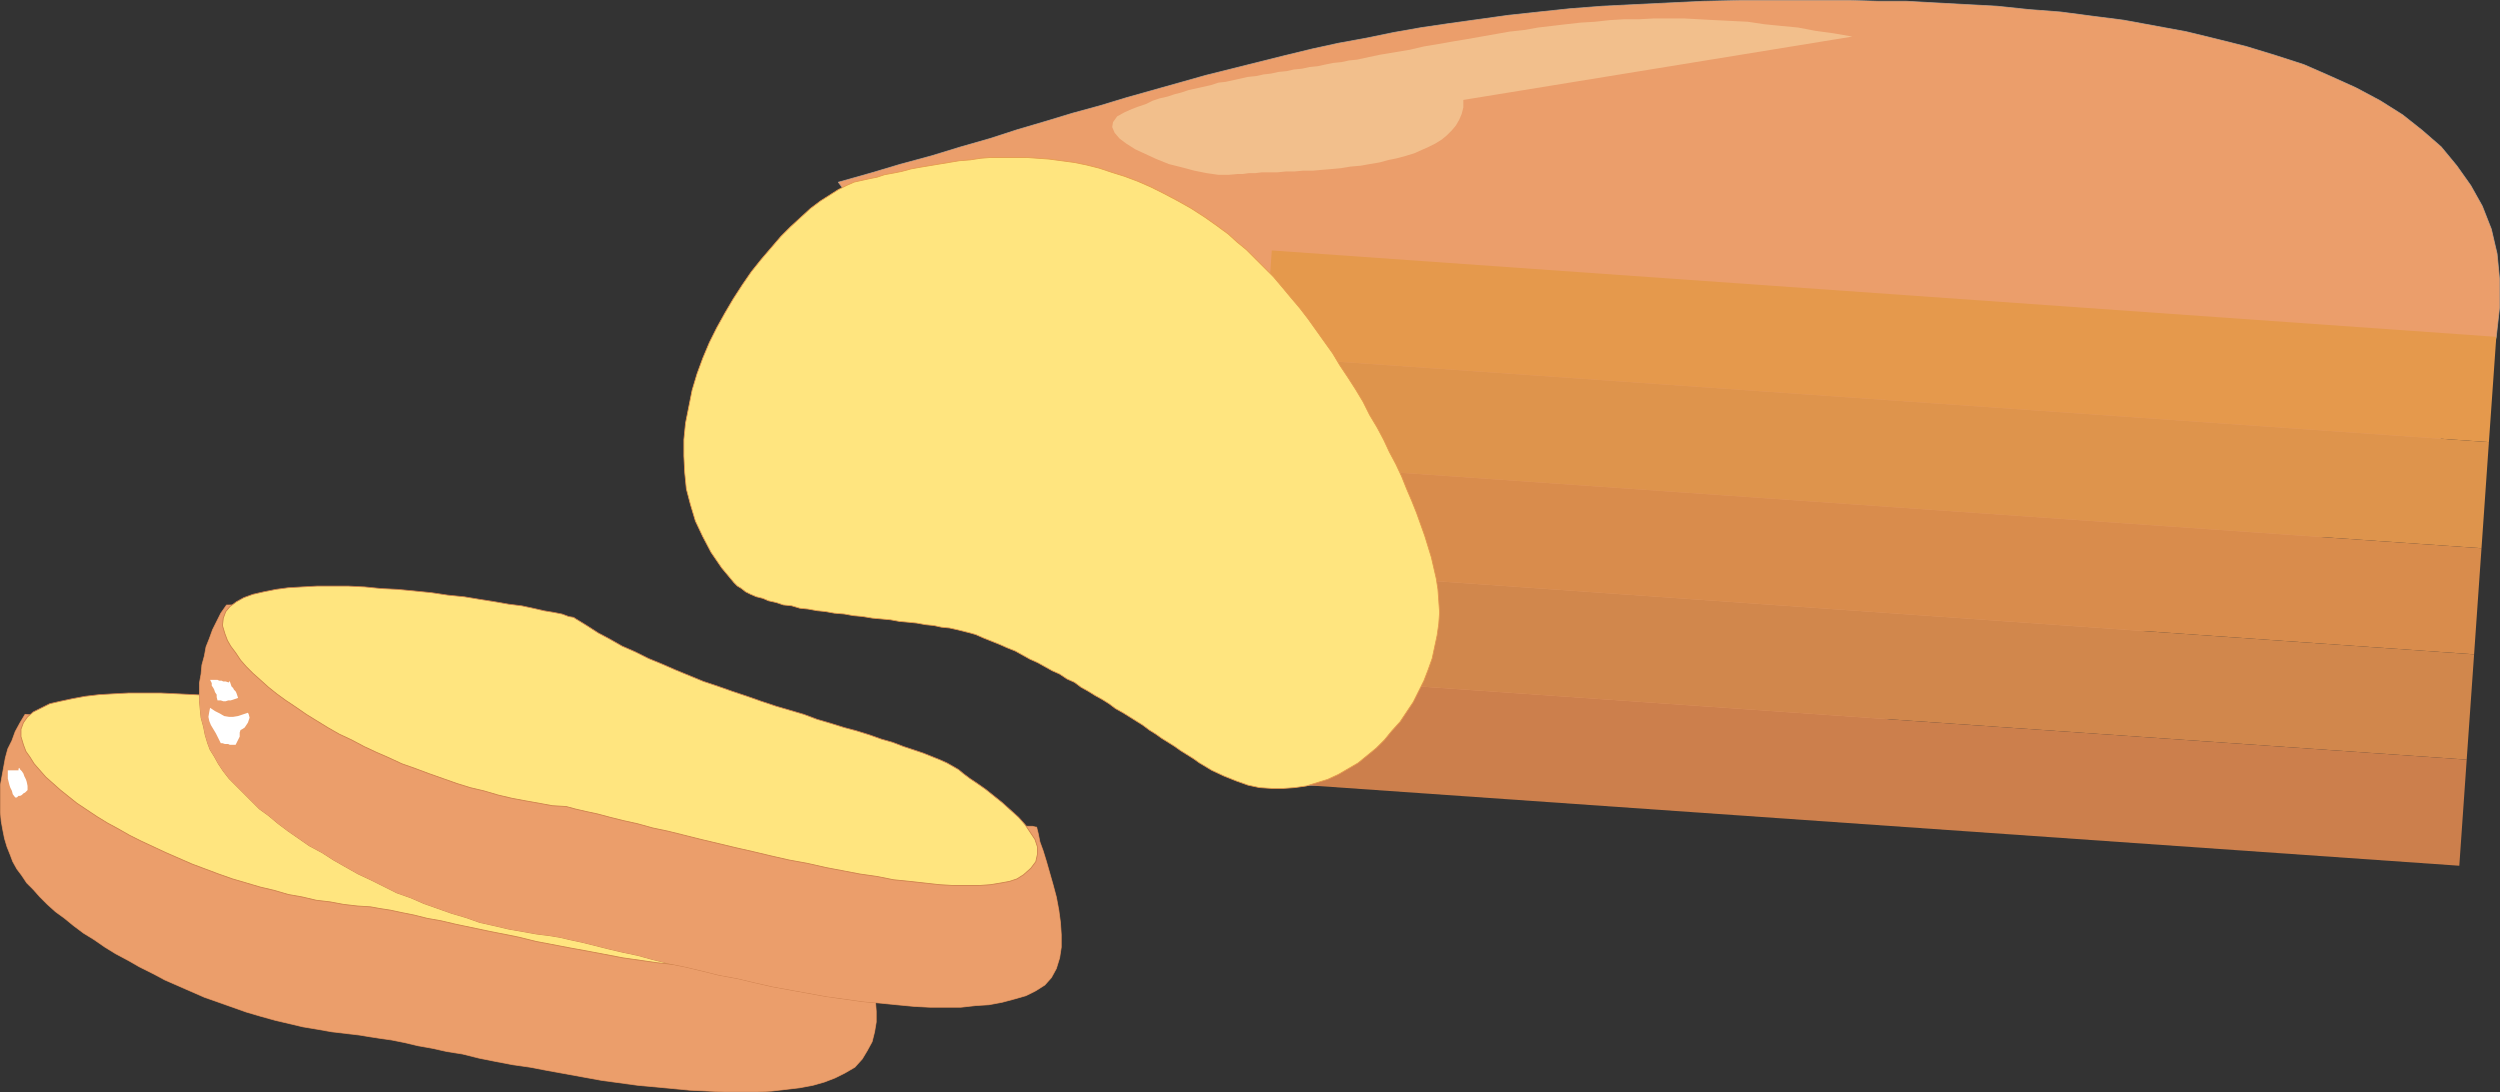 <?xml version="1.0" encoding="UTF-8" standalone="no"?>
<svg
   version="1.0"
   width="129.98mm"
   height="56.794mm"
   id="svg21"
   sodipodi:docname="Bread - Loaf 05.wmf"
   xmlns:inkscape="http://www.inkscape.org/namespaces/inkscape"
   xmlns:sodipodi="http://sodipodi.sourceforge.net/DTD/sodipodi-0.dtd"
   xmlns="http://www.w3.org/2000/svg"
   xmlns:svg="http://www.w3.org/2000/svg">
  <rect width="100%" height="100%" fill="#333333" stroke="none"/>
  <sodipodi:namedview
     id="namedview21"
     pagecolor="#ffffff"
     bordercolor="#000000"
     borderopacity="0.25"
     inkscape:showpageshadow="2"
     inkscape:pageopacity="0.0"
     inkscape:pagecheckerboard="0"
     inkscape:deskcolor="#d1d1d1"
     inkscape:document-units="mm" />
  <defs
     id="defs1">
    <pattern
       id="WMFhbasepattern"
       patternUnits="userSpaceOnUse"
       width="6"
       height="6"
       x="0"
       y="0" />
  </defs>
  <path
     style="fill:none;stroke:#999999;stroke-width:0.162px;stroke-linecap:round;stroke-linejoin:round;stroke-miterlimit:4;stroke-dasharray:none;stroke-opacity:1"
     d="m 164.751,35.802 v 0 l 6.302,-1.778 5.979,-1.778 5.979,-1.616 5.818,-1.778 5.656,-1.616 5.494,-1.778 5.494,-1.616 5.333,-1.616 5.333,-1.455 5.333,-1.616 5.171,-1.455 5.171,-1.455 5.171,-1.455 5.171,-1.293 5.171,-1.293 5.171,-1.293 5.333,-1.293 5.171,-1.131 5.333,-0.97 5.494,-1.131 5.494,-0.97 5.494,-0.808 5.818,-0.808 5.818,-0.808 5.979,-0.647 6.141,-0.647 6.302,-0.485 6.464,-0.323 6.626,-0.323 6.787,-0.323 7.11,-0.162 h 7.272 v 0 h 4.686 4.848 5.01 l 5.494,0.162 h 5.494 l 5.818,0.323 5.979,0.323 5.979,0.323 6.141,0.647 6.302,0.485 6.141,0.808 6.302,0.808 6.141,1.131 6.141,1.131 5.979,1.455 5.818,1.455 5.818,1.778 5.494,1.778 5.171,2.263 5.01,2.263 4.848,2.586 4.363,2.748 3.878,3.071 3.717,3.233 3.07,3.718 2.747,3.879 2.262,4.041 1.778,4.526 1.131,4.849 0.485,5.011 v 5.496 l -0.646,5.819 v 0 l -0.97,3.556 -1.293,3.718 -1.778,3.556 -2.262,3.556 -2.747,3.394 -3.07,3.556 -3.232,3.394 -3.717,3.233 -4.04,3.233 -4.202,3.233 -4.525,3.071 -4.525,3.071 -4.848,2.909 -5.01,2.748 -5.01,2.748 -5.171,2.748 -5.333,2.425 -5.171,2.425 -5.171,2.263 -5.333,2.263 -5.171,2.101 -5.01,1.94 -4.848,1.778 -4.848,1.616 -4.686,1.616 -4.363,1.293 -4.202,1.293 -3.878,0.97 -3.555,0.97 -3.232,0.808 -3.07,0.485 -2.424,0.485 v 0 l -4.04,0.485 -4.04,0.485 -4.04,0.485 -4.04,0.647 -4.202,0.485 -4.202,0.647 -4.363,0.485 -4.202,0.485 -4.202,0.647 -4.202,0.485 -4.202,0.647 -4.202,0.485 -4.202,0.485 -4.04,0.485 -4.202,0.485 -3.878,0.485 -3.878,0.485 -3.878,0.485 -3.717,0.323 -3.555,0.485 -3.555,0.323 -3.394,0.162 -3.232,0.323 -2.909,0.162 -3.07,0.323 -2.747,0.162 h -2.586 -2.262 -2.262 -1.939 l -1.778,-0.162 -1.454,-0.162 -86.618,-118.156"
     id="path1" />
  <path
     style="fill:#eb9e6b;fill-opacity:1;fill-rule:evenodd;stroke:none"
     d="m 164.751,35.802 6.302,-1.778 5.979,-1.778 5.979,-1.616 5.818,-1.778 5.656,-1.616 5.494,-1.778 5.494,-1.616 5.333,-1.616 5.333,-1.455 5.333,-1.616 5.171,-1.455 5.171,-1.455 5.171,-1.455 5.171,-1.293 5.171,-1.293 5.171,-1.293 5.333,-1.293 5.171,-1.131 5.333,-0.97 5.494,-1.131 5.494,-0.97 5.494,-0.808 5.818,-0.808 5.818,-0.808 5.979,-0.647 6.141,-0.647 6.302,-0.485 6.464,-0.323 6.626,-0.323 6.787,-0.323 7.11,-0.162 h 7.272 4.686 4.848 5.01 l 5.494,0.162 h 5.494 l 5.818,0.323 5.979,0.323 5.979,0.323 6.141,0.647 6.302,0.485 6.141,0.808 6.302,0.808 6.141,1.131 6.141,1.131 5.979,1.455 5.818,1.455 5.818,1.778 5.494,1.778 5.171,2.263 5.01,2.263 4.848,2.586 4.363,2.748 3.878,3.071 3.717,3.233 3.07,3.718 2.747,3.879 2.262,4.041 1.778,4.526 1.131,4.849 0.485,5.011 v 5.496 l -0.646,5.819 -0.97,3.556 -1.293,3.718 -1.778,3.556 -2.262,3.556 -2.747,3.394 -3.07,3.556 -3.232,3.394 -3.717,3.233 -4.04,3.233 -4.202,3.233 -4.525,3.071 -4.525,3.071 -4.848,2.909 -5.01,2.748 -5.01,2.748 -5.171,2.748 -5.333,2.425 -5.171,2.425 -5.171,2.263 -5.333,2.263 -5.171,2.101 -5.01,1.94 -4.848,1.778 -4.848,1.616 -4.686,1.616 -4.363,1.293 -4.202,1.293 -3.878,0.97 -3.555,0.97 -3.232,0.808 -3.07,0.485 -2.424,0.485 -4.04,0.485 -4.04,0.485 -4.04,0.485 -4.04,0.647 -4.202,0.485 -4.202,0.647 -4.363,0.485 -4.202,0.485 -4.202,0.647 -4.202,0.485 -4.202,0.647 -4.202,0.485 -4.202,0.485 -4.04,0.485 -4.202,0.485 -3.878,0.485 -3.878,0.485 -3.878,0.485 -3.717,0.323 -3.555,0.485 -3.555,0.323 -3.394,0.162 -3.232,0.323 -2.909,0.162 -3.07,0.323 -2.747,0.162 h -2.586 -2.262 -2.262 -1.939 l -1.778,-0.162 -1.454,-0.162 z"
     id="path2" />
  <path
     style="fill:#f2bf8c;fill-opacity:1;fill-rule:evenodd;stroke:none"
     d="m 220.988,22.063 1.454,-0.647 1.293,-0.485 1.454,-0.485 1.293,-0.647 1.454,-0.485 1.454,-0.323 1.454,-0.485 1.293,-0.323 1.454,-0.485 1.454,-0.323 1.454,-0.323 1.454,-0.323 1.454,-0.485 1.454,-0.162 1.454,-0.323 1.454,-0.323 1.454,-0.323 1.616,-0.162 1.454,-0.323 1.454,-0.162 1.454,-0.323 1.616,-0.162 1.454,-0.323 1.616,-0.162 1.454,-0.323 1.616,-0.162 1.454,-0.323 1.616,-0.323 1.616,-0.162 1.454,-0.323 1.616,-0.162 1.454,-0.323 3.07,-0.647 2.909,-0.485 2.909,-0.485 2.747,-0.647 2.909,-0.485 2.747,-0.485 2.909,-0.485 2.747,-0.485 2.747,-0.485 2.747,-0.485 2.909,-0.323 2.747,-0.485 2.747,-0.323 2.747,-0.323 2.909,-0.323 2.747,-0.162 2.909,-0.323 2.747,-0.162 h 2.909 l 2.909,-0.162 h 3.07 3.07 l 2.909,0.162 3.07,0.162 3.232,0.162 3.232,0.162 3.232,0.485 3.232,0.323 3.394,0.323 3.394,0.647 3.555,0.485 3.717,0.647 -76.437,12.446 v 1.455 l -0.323,1.293 -0.485,1.131 -0.646,1.131 -0.808,0.97 -0.97,0.97 -0.97,0.808 -1.293,0.808 -1.293,0.647 -1.454,0.647 -1.454,0.647 -1.616,0.485 -1.778,0.485 -1.616,0.323 -1.778,0.485 -1.939,0.323 -1.778,0.323 -1.939,0.162 -1.939,0.323 -1.778,0.162 -1.939,0.162 -1.778,0.162 h -1.939 l -1.778,0.162 h -1.616 l -1.616,0.162 h -1.616 -1.454 l -1.293,0.162 h -1.293 l -1.131,0.162 h -0.97 l -1.778,0.162 h -2.101 l -2.262,-0.323 -2.424,-0.485 -2.424,-0.647 -2.586,-0.647 -2.424,-0.97 -2.101,-0.97 -2.101,-0.97 -1.778,-1.131 -1.293,-0.97 -0.97,-1.131 -0.485,-1.131 0.162,-0.97 0.808,-1.131 z"
     id="path3" />
  <path
     style="fill:#e5994c;fill-opacity:1;fill-rule:evenodd;stroke:none"
     d="m 490.536,66.19 -1.454,20.689 -240.622,-16.81 1.454,-20.851 z"
     id="path4" />
  <path
     style="fill:#de944c;fill-opacity:1;fill-rule:evenodd;stroke:none"
     d="m 489.082,86.88 -1.454,20.851 -240.784,-16.81 1.616,-20.851 z"
     id="path5" />
  <path
     style="fill:#d98c4c;fill-opacity:1;fill-rule:evenodd;stroke:none"
     d="m 487.627,107.731 -1.454,20.851 -240.784,-16.972 1.454,-20.689 z"
     id="path6" />
  <path
     style="fill:#d1874c;fill-opacity:1;fill-rule:evenodd;stroke:none"
     d="m 486.173,128.582 -1.454,20.689 -240.622,-16.81 1.293,-20.851 z"
     id="path7" />
  <path
     style="fill:#cc7f4c;fill-opacity:1;fill-rule:evenodd;stroke:none"
     d="m 484.719,149.271 -1.454,20.851 -240.622,-16.81 1.454,-20.851 z"
     id="path8" />
  <path
     style="fill:#ffe57f;fill-opacity:1;fill-rule:evenodd;stroke:none"
     d="m 239.572,44.693 1.778,1.293 1.778,1.616 1.778,1.455 1.778,1.778 1.778,1.778 1.778,1.778 1.778,2.101 1.616,1.94 1.778,2.101 1.616,2.101 1.616,2.263 1.616,2.263 1.616,2.263 1.454,2.425 1.616,2.425 1.454,2.263 1.454,2.425 1.293,2.586 1.454,2.425 1.293,2.425 1.131,2.425 1.293,2.425 1.131,2.425 0.97,2.425 0.97,2.263 0.97,2.425 0.808,2.263 0.808,2.263 0.646,2.101 0.646,2.101 0.485,2.101 0.485,2.101 0.323,2.101 0.162,2.263 0.162,2.263 -0.162,2.263 -0.323,2.263 -0.485,2.263 -0.485,2.263 -0.808,2.263 -0.808,2.101 -1.131,2.263 -0.97,1.94 -1.293,1.94 -1.293,1.94 -1.616,1.778 -1.454,1.778 -1.616,1.616 -1.778,1.455 -1.778,1.455 -1.939,1.131 -1.939,1.131 -2.101,0.97 -2.101,0.647 -2.101,0.647 -2.262,0.323 -2.262,0.162 h -2.262 l -2.424,-0.162 -2.262,-0.485 -2.262,-0.808 -2.424,-0.97 -2.424,-1.131 -2.424,-1.455 -1.131,-0.808 -1.293,-0.808 -1.293,-0.808 -1.131,-0.808 -1.293,-0.808 -1.293,-0.808 -1.131,-0.808 -1.293,-0.808 -1.293,-0.97 -1.293,-0.808 -1.293,-0.808 -1.293,-0.808 -1.454,-0.808 -1.293,-0.97 -1.293,-0.808 -1.454,-0.808 -1.293,-0.808 -1.454,-0.808 -1.293,-0.97 -1.454,-0.647 -1.454,-0.97 -1.454,-0.647 -1.454,-0.808 -1.454,-0.808 -1.454,-0.647 -1.454,-0.808 -1.454,-0.808 -1.616,-0.647 -1.454,-0.647 -1.616,-0.647 -1.616,-0.647 -1.454,-0.647 -1.131,-0.323 -1.293,-0.323 -1.293,-0.323 -1.454,-0.323 -1.616,-0.162 -1.454,-0.323 -1.616,-0.162 -1.778,-0.323 -1.616,-0.162 -1.778,-0.162 -1.778,-0.323 -1.778,-0.162 -1.778,-0.162 -1.939,-0.323 -1.778,-0.162 -1.778,-0.323 -1.939,-0.162 -1.778,-0.323 -1.616,-0.162 -1.778,-0.323 -1.616,-0.162 -1.616,-0.485 -1.616,-0.162 -1.454,-0.485 -1.454,-0.323 -1.131,-0.485 -1.293,-0.323 -1.131,-0.485 -0.97,-0.485 -0.808,-0.647 -0.808,-0.485 -0.646,-0.647 -2.424,-2.909 -2.101,-3.071 -1.616,-3.071 -1.454,-3.071 -0.97,-3.233 -0.808,-3.071 -0.323,-3.233 -0.162,-3.233 v -3.233 l 0.323,-3.233 0.646,-3.233 0.646,-3.233 0.97,-3.233 1.131,-3.071 1.293,-3.071 1.454,-2.909 1.616,-2.909 1.616,-2.748 1.778,-2.748 1.778,-2.586 1.939,-2.425 1.939,-2.263 1.939,-2.263 1.939,-1.94 1.939,-1.778 1.939,-1.778 1.939,-1.455 1.778,-1.131 1.778,-1.131 1.616,-0.808 1.454,-0.647 1.454,-0.323 1.454,-0.323 1.616,-0.323 1.454,-0.485 1.778,-0.323 1.616,-0.323 1.778,-0.485 1.778,-0.323 1.939,-0.323 1.939,-0.323 1.939,-0.323 1.939,-0.323 2.101,-0.162 2.101,-0.323 2.101,-0.162 h 2.262 2.262 2.262 l 2.262,0.162 2.262,0.162 2.424,0.323 2.424,0.323 2.424,0.485 2.586,0.647 2.424,0.808 2.586,0.808 2.586,0.97 2.586,1.131 2.586,1.293 2.747,1.455 2.586,1.455 2.747,1.778 z"
     id="path9" />
  <path
     style="fill:none;stroke:#e5994c;stroke-width:0.162px;stroke-linecap:round;stroke-linejoin:round;stroke-miterlimit:4;stroke-dasharray:none;stroke-opacity:1"
     d="m 239.572,44.693 v 0 l 1.778,1.293 1.778,1.616 1.778,1.455 1.778,1.778 1.778,1.778 1.778,1.778 1.778,2.101 1.616,1.94 1.778,2.101 1.616,2.101 1.616,2.263 1.616,2.263 1.616,2.263 1.454,2.425 1.616,2.425 1.454,2.263 1.454,2.425 1.293,2.586 1.454,2.425 1.293,2.425 1.131,2.425 1.293,2.425 1.131,2.425 0.97,2.425 0.97,2.263 0.97,2.425 0.808,2.263 0.808,2.263 0.646,2.101 0.646,2.101 0.485,2.101 0.485,2.101 v 0 l 0.323,2.101 0.162,2.263 0.162,2.263 -0.162,2.263 -0.323,2.263 -0.485,2.263 -0.485,2.263 -0.808,2.263 -0.808,2.101 -1.131,2.263 -0.97,1.94 -1.293,1.94 -1.293,1.94 -1.616,1.778 -1.454,1.778 -1.616,1.616 -1.778,1.455 -1.778,1.455 -1.939,1.131 -1.939,1.131 -2.101,0.97 -2.101,0.647 -2.101,0.647 -2.262,0.323 -2.262,0.162 h -2.262 l -2.424,-0.162 -2.262,-0.485 -2.262,-0.808 -2.424,-0.97 -2.424,-1.131 -2.424,-1.455 v 0 l -1.131,-0.808 -1.293,-0.808 -1.293,-0.808 -1.131,-0.808 -1.293,-0.808 -1.293,-0.808 -1.131,-0.808 -1.293,-0.808 -1.293,-0.97 -1.293,-0.808 -1.293,-0.808 -1.293,-0.808 -1.454,-0.808 -1.293,-0.97 -1.293,-0.808 -1.454,-0.808 -1.293,-0.808 -1.454,-0.808 -1.293,-0.97 -1.454,-0.647 -1.454,-0.97 -1.454,-0.647 -1.454,-0.808 -1.454,-0.808 -1.454,-0.647 -1.454,-0.808 -1.454,-0.808 -1.616,-0.647 -1.454,-0.647 -1.616,-0.647 -1.616,-0.647 -1.454,-0.647 v 0 l -1.131,-0.323 -1.293,-0.323 -1.293,-0.323 -1.454,-0.323 -1.616,-0.162 -1.454,-0.323 -1.616,-0.162 -1.778,-0.323 -1.616,-0.162 -1.778,-0.162 -1.778,-0.323 -1.778,-0.162 -1.778,-0.162 -1.939,-0.323 -1.778,-0.162 -1.778,-0.323 -1.939,-0.162 -1.778,-0.323 -1.616,-0.162 -1.778,-0.323 -1.616,-0.162 -1.616,-0.485 -1.616,-0.162 -1.454,-0.485 -1.454,-0.323 -1.131,-0.485 -1.293,-0.323 -1.131,-0.485 -0.97,-0.485 -0.808,-0.647 -0.808,-0.485 -0.646,-0.647 v 0 l -2.424,-2.909 -2.101,-3.071 -1.616,-3.071 -1.454,-3.071 -0.97,-3.233 -0.808,-3.071 -0.323,-3.233 -0.162,-3.233 v -3.233 l 0.323,-3.233 0.646,-3.233 0.646,-3.233 0.97,-3.233 1.131,-3.071 1.293,-3.071 1.454,-2.909 1.616,-2.909 1.616,-2.748 1.778,-2.748 1.778,-2.586 1.939,-2.425 1.939,-2.263 1.939,-2.263 1.939,-1.94 1.939,-1.778 1.939,-1.778 1.939,-1.455 1.778,-1.131 1.778,-1.131 1.616,-0.808 1.454,-0.647 1.454,-0.323 v 0 l 1.454,-0.323 1.616,-0.323 1.454,-0.485 1.778,-0.323 1.616,-0.323 1.778,-0.485 1.778,-0.323 1.939,-0.323 1.939,-0.323 1.939,-0.323 1.939,-0.323 2.101,-0.162 2.101,-0.323 2.101,-0.162 h 2.262 2.262 2.262 l 2.262,0.162 2.262,0.162 2.424,0.323 2.424,0.323 2.424,0.485 2.586,0.647 2.424,0.808 2.586,0.808 2.586,0.97 2.586,1.131 2.586,1.293 2.747,1.455 2.586,1.455 2.747,1.778 2.747,1.94"
     id="path10" />
  <path
     style="fill:none;stroke:#cc7f4c;stroke-width:0.162px;stroke-linecap:round;stroke-linejoin:round;stroke-miterlimit:4;stroke-dasharray:none;stroke-opacity:1"
     d="m 71.831,161.556 v 0 l -0.323,-0.162 -0.646,-0.323 -0.646,-0.323 -1.131,-0.485 -1.293,-0.485 -1.293,-0.647 -1.616,-0.647 -1.778,-0.647 -1.939,-0.808 -2.101,-0.808 -2.101,-0.97 -2.424,-0.808 -2.262,-0.97 -2.586,-0.97 -2.424,-0.97 -2.586,-0.97 -2.747,-0.97 -2.747,-0.808 -2.747,-0.97 -2.586,-0.97 -2.747,-0.808 -2.747,-0.97 -2.747,-0.808 -2.586,-0.647 -2.586,-0.647 -2.586,-0.647 -2.424,-0.485 -2.262,-0.485 -2.262,-0.485 -2.101,-0.162 -2.101,-0.162 -1.778,-0.162 v 0 l -0.97,1.616 -0.97,1.778 -0.646,1.778 -0.808,1.616 -0.485,1.778 -0.323,1.778 -0.323,1.778 -0.323,1.778 v 1.94 1.778 1.616 l 0.162,1.778 0.323,1.778 0.323,1.616 0.485,1.616 0.646,1.616 v 0 l 0.485,1.293 0.808,1.455 0.97,1.293 0.97,1.455 1.293,1.293 1.293,1.455 1.454,1.455 1.616,1.455 1.778,1.293 1.778,1.455 1.939,1.455 2.101,1.293 2.101,1.455 2.101,1.293 2.424,1.293 2.262,1.293 2.586,1.293 2.424,1.293 2.586,1.131 2.586,1.131 2.586,1.131 2.747,0.97 2.747,0.97 2.747,0.97 2.747,0.808 2.909,0.808 2.747,0.647 2.747,0.647 2.909,0.485 2.747,0.485 2.747,0.323 2.747,0.323 v 0 l 1.939,0.323 2.101,0.323 2.262,0.323 2.424,0.485 2.747,0.647 2.747,0.485 2.909,0.647 3.07,0.485 3.232,0.808 3.232,0.647 3.394,0.647 3.394,0.485 3.394,0.647 3.555,0.647 3.555,0.647 3.555,0.647 3.555,0.485 3.555,0.485 3.555,0.323 3.394,0.323 3.394,0.323 3.555,0.162 3.232,0.162 h 3.07 3.232 l 2.909,-0.162 2.747,-0.323 2.747,-0.323 2.586,-0.485 2.262,-0.647 2.101,-0.808 1.939,-0.97 v 0 l 1.939,-1.131 1.454,-1.616 0.97,-1.616 0.97,-1.778 0.485,-1.94 0.323,-1.94 v -2.101 l -0.162,-2.101 -0.162,-2.101 -0.323,-2.101 -0.485,-2.101 -0.323,-1.94 -0.485,-1.778 -0.323,-1.616 -0.485,-1.616 -0.162,-1.293 v 0 h -0.323 -0.485 l -1.131,-0.162 h -1.454 l -1.616,-0.323 -2.101,-0.162 -2.424,-0.323 -2.586,-0.323 -3.07,-0.323 -3.07,-0.323 -3.394,-0.485 -3.555,-0.485 -3.555,-0.485 -3.878,-0.485 -3.878,-0.647 -4.04,-0.485 -4.202,-0.808 -4.04,-0.647 -4.202,-0.808 -4.04,-0.808 -4.202,-0.808 -3.878,-0.808 -4.04,-0.97 -3.878,-0.808 -3.717,-1.131 -3.555,-0.97 -3.394,-1.131 -3.232,-0.97 -3.07,-1.131 -2.747,-1.293 -2.424,-1.293 -2.262,-1.131"
     id="path11" />
  <path
     style="fill:#eb9e6b;fill-opacity:1;fill-rule:evenodd;stroke:none"
     d="m 71.831,161.556 -0.323,-0.162 -0.646,-0.323 -0.646,-0.323 -1.131,-0.485 -1.293,-0.485 -1.293,-0.647 -1.616,-0.647 -1.778,-0.647 -1.939,-0.808 -2.101,-0.808 -2.101,-0.97 -2.424,-0.808 -2.262,-0.97 -2.586,-0.97 -2.424,-0.97 -2.586,-0.97 -2.747,-0.97 -2.747,-0.808 -2.747,-0.97 -2.586,-0.97 -2.747,-0.808 -2.747,-0.97 -2.747,-0.808 -2.586,-0.647 -2.586,-0.647 -2.586,-0.647 -2.424,-0.485 -2.262,-0.485 -2.262,-0.485 -2.101,-0.162 -2.101,-0.162 -1.778,-0.162 -0.97,1.616 -0.97,1.778 -0.646,1.778 -0.808,1.616 -0.485,1.778 -0.323,1.778 -0.323,1.778 -0.323,1.778 v 1.94 1.778 1.616 l 0.162,1.778 0.323,1.778 0.323,1.616 0.485,1.616 0.646,1.616 0.485,1.293 0.808,1.455 0.97,1.293 0.97,1.455 1.293,1.293 1.293,1.455 1.454,1.455 1.616,1.455 1.778,1.293 1.778,1.455 1.939,1.455 2.101,1.293 2.101,1.455 2.101,1.293 2.424,1.293 2.262,1.293 2.586,1.293 2.424,1.293 2.586,1.131 2.586,1.131 2.586,1.131 2.747,0.97 2.747,0.97 2.747,0.97 2.747,0.808 2.909,0.808 2.747,0.647 2.747,0.647 2.909,0.485 2.747,0.485 2.747,0.323 2.747,0.323 1.939,0.323 2.101,0.323 2.262,0.323 2.424,0.485 2.747,0.647 2.747,0.485 2.909,0.647 3.07,0.485 3.232,0.808 3.232,0.647 3.394,0.647 3.394,0.485 3.394,0.647 3.555,0.647 3.555,0.647 3.555,0.647 3.555,0.485 3.555,0.485 3.555,0.323 3.394,0.323 3.394,0.323 3.555,0.162 3.232,0.162 h 3.07 3.232 l 2.909,-0.162 2.747,-0.323 2.747,-0.323 2.586,-0.485 2.262,-0.647 2.101,-0.808 1.939,-0.97 1.939,-1.131 1.454,-1.616 0.97,-1.616 0.97,-1.778 0.485,-1.94 0.323,-1.94 v -2.101 l -0.162,-2.101 -0.162,-2.101 -0.323,-2.101 -0.485,-2.101 -0.323,-1.94 -0.485,-1.778 -0.323,-1.616 -0.485,-1.616 -0.162,-1.293 h -0.323 -0.485 l -1.131,-0.162 h -1.454 l -1.616,-0.323 -2.101,-0.162 -2.424,-0.323 -2.586,-0.323 -3.07,-0.323 -3.07,-0.323 -3.394,-0.485 -3.555,-0.485 -3.555,-0.485 -3.878,-0.485 -3.878,-0.647 -4.04,-0.485 -4.202,-0.808 -4.04,-0.647 -4.202,-0.808 -4.04,-0.808 -4.202,-0.808 -3.878,-0.808 -4.04,-0.97 -3.878,-0.808 -3.717,-1.131 -3.555,-0.97 -3.394,-1.131 -3.232,-0.97 -3.07,-1.131 -2.747,-1.293 -2.424,-1.293 z"
     id="path12" />
  <path
     style="fill:#ffe57f;fill-opacity:1;fill-rule:evenodd;stroke:none"
     d="m 73.447,141.028 -0.646,-0.162 -0.97,-0.323 -1.131,-0.162 -1.616,-0.485 -1.939,-0.162 -2.101,-0.485 -2.424,-0.323 -2.586,-0.323 -2.909,-0.485 -2.909,-0.323 -3.07,-0.323 -3.07,-0.323 -3.232,-0.162 -3.232,-0.323 -3.394,-0.162 -3.232,-0.162 -3.394,-0.162 h -3.07 -3.232 l -3.07,0.162 -2.747,0.162 -2.747,0.323 -2.586,0.485 -2.262,0.485 -2.101,0.485 -1.616,0.808 -1.616,0.808 -1.131,0.97 -0.808,1.131 -0.485,1.293 v 1.455 l 0.485,1.616 0.485,1.293 0.808,1.131 0.808,1.293 1.131,1.293 1.131,1.293 1.454,1.293 1.454,1.293 1.616,1.293 1.616,1.293 1.939,1.293 1.939,1.293 2.101,1.293 2.101,1.131 2.262,1.293 2.262,1.131 2.424,1.131 2.424,1.131 2.586,1.131 2.586,1.131 2.586,0.97 2.586,0.97 2.747,0.97 2.747,0.808 2.747,0.808 2.747,0.647 2.747,0.808 2.747,0.485 2.747,0.647 2.747,0.323 2.586,0.485 2.747,0.323 2.586,0.162 1.778,0.323 2.101,0.323 2.262,0.485 2.424,0.485 2.586,0.647 2.747,0.485 2.747,0.647 3.07,0.647 3.07,0.647 3.232,0.647 3.232,0.647 3.232,0.808 3.394,0.647 3.394,0.647 3.555,0.647 3.394,0.647 3.394,0.647 3.394,0.485 3.394,0.485 3.232,0.323 3.394,0.485 3.07,0.323 3.07,0.162 3.07,0.162 h 2.747 2.747 l 2.586,-0.162 2.262,-0.162 2.262,-0.485 1.939,-0.485 1.778,-0.485 1.616,-0.808 1.616,-1.131 0.97,-1.131 0.323,-1.293 v -1.293 l -0.323,-1.293 -0.808,-1.455 -1.131,-1.293 -1.454,-1.455 -1.454,-1.293 -1.454,-1.293 -1.778,-1.293 -1.616,-1.131 -1.616,-1.131 -1.616,-0.97 -1.131,-0.808 -1.131,-0.808 -1.131,-0.647 -1.131,-0.485 -1.454,-0.647 -1.616,-0.647 -1.778,-0.647 -1.939,-0.485 -2.101,-0.647 -2.101,-0.808 -2.262,-0.647 -2.424,-0.647 -2.424,-0.647 -2.586,-0.808 -2.586,-0.808 -2.747,-0.808 -2.747,-0.647 -2.909,-0.97 -2.747,-0.808 -2.909,-0.808 -2.909,-0.97 -2.909,-0.808 -2.909,-0.97 -2.747,-0.97 -2.909,-0.97 -2.909,-1.131 -2.747,-1.131 -2.586,-0.97 -2.747,-1.131 -2.586,-1.293 -2.424,-1.131 -2.424,-1.293 -2.424,-1.293 z"
     id="path13" />
  <path
     style="fill:none;stroke:#cc7f4c;stroke-width:0.162px;stroke-linecap:round;stroke-linejoin:round;stroke-miterlimit:4;stroke-dasharray:none;stroke-opacity:1"
     d="m 73.447,141.028 v 0 l -0.646,-0.162 -0.97,-0.323 -1.131,-0.162 -1.616,-0.485 -1.939,-0.162 -2.101,-0.485 -2.424,-0.323 -2.586,-0.323 -2.909,-0.485 -2.909,-0.323 -3.07,-0.323 -3.07,-0.323 -3.232,-0.162 -3.232,-0.323 -3.394,-0.162 -3.232,-0.162 -3.394,-0.162 h -3.07 -3.232 l -3.07,0.162 -2.747,0.162 -2.747,0.323 -2.586,0.485 -2.262,0.485 -2.101,0.485 -1.616,0.808 -1.616,0.808 -1.131,0.97 -0.808,1.131 -0.485,1.293 v 1.455 l 0.485,1.616 v 0 l 0.485,1.293 0.808,1.131 0.808,1.293 1.131,1.293 1.131,1.293 1.454,1.293 1.454,1.293 1.616,1.293 1.616,1.293 1.939,1.293 1.939,1.293 2.101,1.293 2.101,1.131 2.262,1.293 2.262,1.131 2.424,1.131 2.424,1.131 2.586,1.131 2.586,1.131 2.586,0.97 2.586,0.97 2.747,0.97 2.747,0.808 2.747,0.808 2.747,0.647 2.747,0.808 2.747,0.485 2.747,0.647 2.747,0.323 2.586,0.485 2.747,0.323 2.586,0.162 v 0 l 1.778,0.323 2.101,0.323 2.262,0.485 2.424,0.485 2.586,0.647 2.747,0.485 2.747,0.647 3.07,0.647 3.07,0.647 3.232,0.647 3.232,0.647 3.232,0.808 3.394,0.647 3.394,0.647 3.555,0.647 3.394,0.647 3.394,0.647 3.394,0.485 3.394,0.485 3.232,0.323 3.394,0.485 3.07,0.323 3.07,0.162 3.07,0.162 h 2.747 2.747 l 2.586,-0.162 2.262,-0.162 2.262,-0.485 1.939,-0.485 1.778,-0.485 1.616,-0.808 v 0 l 1.616,-1.131 0.97,-1.131 0.323,-1.293 v -1.293 l -0.323,-1.293 -0.808,-1.455 -1.131,-1.293 -1.454,-1.455 -1.454,-1.293 -1.454,-1.293 -1.778,-1.293 -1.616,-1.131 -1.616,-1.131 -1.616,-0.97 -1.131,-0.808 -1.131,-0.808 v 0 l -1.131,-0.647 -1.131,-0.485 -1.454,-0.647 -1.616,-0.647 -1.778,-0.647 -1.939,-0.485 -2.101,-0.647 -2.101,-0.808 -2.262,-0.647 -2.424,-0.647 -2.424,-0.647 -2.586,-0.808 -2.586,-0.808 -2.747,-0.808 -2.747,-0.647 -2.909,-0.97 -2.747,-0.808 -2.909,-0.808 -2.909,-0.97 -2.909,-0.808 -2.909,-0.97 -2.747,-0.97 -2.909,-0.97 -2.909,-1.131 -2.747,-1.131 -2.586,-0.97 -2.747,-1.131 -2.586,-1.293 -2.424,-1.131 -2.424,-1.293 -2.424,-1.293 -2.101,-1.293"
     id="path14" />
  <path
     style="fill:#ffffff;fill-opacity:1;fill-rule:evenodd;stroke:none"
     d="M 3.474,151.373 H 3.151 2.99 2.666 2.505 2.343 2.02 1.697 1.535 v 0.808 0.808 l 0.162,0.647 0.162,0.647 0.162,0.485 0.323,0.647 0.162,0.647 0.485,0.647 h 0.323 l 0.323,-0.323 h 0.323 l 0.323,-0.162 0.323,-0.323 0.323,-0.162 0.162,-0.162 0.323,-0.323 V 154.444 L 5.252,153.636 5.09,153.151 4.767,152.504 4.606,152.019 4.282,151.534 3.959,151.211 3.798,150.888 v 0 l -0.162,0.162 v 0.323 z"
     id="path15" />
  <path
     style="fill:none;stroke:#cc7f4c;stroke-width:0.162px;stroke-linecap:round;stroke-linejoin:round;stroke-miterlimit:4;stroke-dasharray:none;stroke-opacity:1"
     d="m 110.938,141.998 v 0 l -0.485,-0.162 -0.485,-0.323 -0.808,-0.323 -1.131,-0.485 -1.131,-0.485 -1.454,-0.647 -1.616,-0.808 -1.616,-0.647 -1.939,-0.97 -1.939,-0.808 -2.262,-0.97 -2.262,-0.97 -2.262,-0.97 -2.586,-1.131 -2.424,-0.97 -2.586,-1.131 -2.586,-0.97 -2.747,-1.131 -2.586,-0.97 -2.747,-0.97 -2.747,-0.97 -2.747,-0.97 -2.586,-0.808 -2.586,-0.808 -2.586,-0.808 -2.586,-0.647 -2.424,-0.647 -2.262,-0.485 -2.262,-0.485 -2.101,-0.323 -2.101,-0.323 H 44.521 v 0 l -1.131,1.616 -0.808,1.616 -0.808,1.616 -0.646,1.778 -0.646,1.616 -0.323,1.778 -0.485,1.778 -0.162,1.778 -0.323,1.778 v 1.778 1.616 l 0.162,1.778 0.162,1.616 0.485,1.778 0.323,1.616 0.485,1.616 v 0 l 0.485,1.293 0.808,1.293 0.808,1.455 0.97,1.455 1.131,1.455 1.454,1.455 1.454,1.455 1.454,1.455 1.616,1.616 1.778,1.293 1.939,1.616 1.939,1.455 2.101,1.455 2.101,1.455 2.424,1.293 2.262,1.455 2.262,1.293 2.586,1.455 2.424,1.131 2.586,1.293 2.586,1.293 2.747,0.97 2.586,1.131 2.747,0.97 2.747,0.97 2.747,0.808 2.747,0.97 2.909,0.647 2.747,0.647 2.747,0.485 2.747,0.485 2.586,0.323 v 0 l 1.939,0.323 2.101,0.485 2.262,0.485 2.586,0.647 2.586,0.647 2.747,0.647 3.07,0.647 2.909,0.808 3.232,0.808 3.232,0.647 3.394,0.808 3.232,0.808 3.555,0.647 3.394,0.808 3.555,0.808 3.555,0.647 3.555,0.647 3.555,0.647 3.555,0.485 3.394,0.485 3.555,0.323 3.232,0.323 3.394,0.323 3.07,0.162 h 3.232 2.909 l 2.909,-0.323 2.586,-0.162 2.586,-0.485 2.424,-0.647 2.262,-0.647 1.939,-0.97 v 0 l 1.778,-1.131 1.293,-1.455 0.97,-1.778 0.646,-2.101 0.323,-2.101 v -2.425 l -0.162,-2.425 -0.323,-2.425 -0.485,-2.586 -0.646,-2.425 -0.646,-2.263 -0.646,-2.263 -0.646,-2.101 -0.646,-1.778 -0.323,-1.616 -0.323,-1.293 v 0 h -0.162 l -0.646,-0.162 h -0.97 l -1.293,-0.162 -1.778,-0.162 -1.939,-0.162 -2.262,-0.323 -2.424,-0.323 -2.747,-0.162 -3.07,-0.485 -3.232,-0.323 -3.232,-0.485 -3.555,-0.485 -3.717,-0.485 -3.717,-0.485 -3.717,-0.647 -3.878,-0.647 -4.04,-0.647 -3.878,-0.808 -3.878,-0.808 -3.878,-0.808 -3.878,-0.808 -3.878,-0.97 -3.555,-0.808 -3.717,-1.131 -3.394,-0.97 -3.232,-1.131 -3.07,-1.131 -2.909,-1.131 -2.586,-1.293 -2.586,-1.293 -1.939,-1.293"
     id="path16" />
  <path
     style="fill:#eb9e6b;fill-opacity:1;fill-rule:evenodd;stroke:none"
     d="m 110.938,141.998 -0.485,-0.162 -0.485,-0.323 -0.808,-0.323 -1.131,-0.485 -1.131,-0.485 -1.454,-0.647 -1.616,-0.808 -1.616,-0.647 -1.939,-0.97 -1.939,-0.808 -2.262,-0.97 -2.262,-0.97 -2.262,-0.97 -2.586,-1.131 -2.424,-0.97 -2.586,-1.131 -2.586,-0.97 -2.747,-1.131 -2.586,-0.97 -2.747,-0.97 -2.747,-0.97 -2.747,-0.97 -2.586,-0.808 -2.586,-0.808 -2.586,-0.808 -2.586,-0.647 -2.424,-0.647 -2.262,-0.485 -2.262,-0.485 -2.101,-0.323 -2.101,-0.323 H 44.521 l -1.131,1.616 -0.808,1.616 -0.808,1.616 -0.646,1.778 -0.646,1.616 -0.323,1.778 -0.485,1.778 -0.162,1.778 -0.323,1.778 v 1.778 1.616 l 0.162,1.778 0.162,1.616 0.485,1.778 0.323,1.616 0.485,1.616 0.485,1.293 0.808,1.293 0.808,1.455 0.97,1.455 1.131,1.455 1.454,1.455 1.454,1.455 1.454,1.455 1.616,1.616 1.778,1.293 1.939,1.616 1.939,1.455 2.101,1.455 2.101,1.455 2.424,1.293 2.262,1.455 2.262,1.293 2.586,1.455 2.424,1.131 2.586,1.293 2.586,1.293 2.747,0.97 2.586,1.131 2.747,0.97 2.747,0.97 2.747,0.808 2.747,0.97 2.909,0.647 2.747,0.647 2.747,0.485 2.747,0.485 2.586,0.323 1.939,0.323 2.101,0.485 2.262,0.485 2.586,0.647 2.586,0.647 2.747,0.647 3.07,0.647 2.909,0.808 3.232,0.808 3.232,0.647 3.394,0.808 3.232,0.808 3.555,0.647 3.394,0.808 3.555,0.808 3.555,0.647 3.555,0.647 3.555,0.647 3.555,0.485 3.394,0.485 3.555,0.323 3.232,0.323 3.394,0.323 3.07,0.162 h 3.232 2.909 l 2.909,-0.323 2.586,-0.162 2.586,-0.485 2.424,-0.647 2.262,-0.647 1.939,-0.97 1.778,-1.131 1.293,-1.455 0.97,-1.778 0.646,-2.101 0.323,-2.101 v -2.425 l -0.162,-2.425 -0.323,-2.425 -0.485,-2.586 -0.646,-2.425 -0.646,-2.263 -0.646,-2.263 -0.646,-2.101 -0.646,-1.778 -0.323,-1.616 -0.323,-1.293 h -0.162 l -0.646,-0.162 h -0.97 l -1.293,-0.162 -1.778,-0.162 -1.939,-0.162 -2.262,-0.323 -2.424,-0.323 -2.747,-0.162 -3.07,-0.485 -3.232,-0.323 -3.232,-0.485 -3.555,-0.485 -3.717,-0.485 -3.717,-0.485 -3.717,-0.647 -3.878,-0.647 -4.04,-0.647 -3.878,-0.808 -3.878,-0.808 -3.878,-0.808 -3.878,-0.808 -3.878,-0.97 -3.555,-0.808 -3.717,-1.131 -3.394,-0.97 -3.232,-1.131 -3.07,-1.131 -2.909,-1.131 -2.586,-1.293 -2.586,-1.293 z"
     id="path17" />
  <path
     style="fill:#ffe57f;fill-opacity:1;fill-rule:evenodd;stroke:none"
     d="m 113.201,121.632 -0.485,-0.323 -0.97,-0.162 -1.293,-0.485 -1.616,-0.323 -1.939,-0.323 -2.101,-0.485 -2.262,-0.485 -2.586,-0.323 -2.747,-0.485 -3.07,-0.485 -2.909,-0.485 -3.232,-0.323 -3.232,-0.485 -3.232,-0.323 -3.394,-0.323 -3.232,-0.162 -3.232,-0.323 -3.232,-0.162 H 65.367 62.297 l -2.909,0.162 -2.747,0.162 -2.424,0.323 -2.424,0.485 -2.101,0.485 -1.778,0.647 -1.454,0.808 -1.293,0.97 -0.808,0.97 -0.485,1.293 -0.162,1.455 0.485,1.616 0.485,1.293 0.646,1.131 0.97,1.293 0.97,1.455 1.131,1.293 1.293,1.293 1.454,1.293 1.616,1.455 1.616,1.293 1.778,1.293 1.939,1.293 2.101,1.455 2.101,1.293 2.101,1.293 2.262,1.293 2.424,1.131 2.424,1.293 2.424,1.131 2.586,1.131 2.424,1.131 2.747,0.97 2.586,0.97 2.747,0.97 2.747,0.97 2.586,0.808 2.747,0.647 2.747,0.808 2.747,0.647 2.586,0.485 2.747,0.485 2.586,0.485 2.747,0.162 1.778,0.485 2.101,0.485 2.262,0.485 2.424,0.647 2.586,0.647 2.909,0.647 2.909,0.808 3.07,0.647 3.232,0.808 3.232,0.808 3.394,0.808 3.394,0.808 3.555,0.808 3.394,0.808 3.555,0.808 3.555,0.647 3.555,0.808 3.394,0.647 3.394,0.647 3.394,0.485 3.232,0.647 3.232,0.323 2.909,0.323 2.909,0.323 2.747,0.162 h 2.747 2.262 l 2.262,-0.162 1.939,-0.323 1.778,-0.323 1.454,-0.485 1.293,-0.808 1.454,-1.293 0.97,-1.293 0.323,-1.455 v -1.455 l -0.485,-1.455 -0.97,-1.455 -0.97,-1.455 -1.293,-1.455 -1.616,-1.455 -1.616,-1.455 -1.616,-1.293 -1.616,-1.293 -1.616,-1.131 -1.454,-0.97 -1.293,-0.97 -0.97,-0.808 -1.131,-0.647 -1.131,-0.647 -1.454,-0.647 -1.616,-0.647 -1.616,-0.647 -1.939,-0.647 -1.939,-0.647 -2.101,-0.808 -2.262,-0.647 -2.262,-0.808 -2.586,-0.808 -2.424,-0.647 -2.586,-0.808 -2.747,-0.808 -2.586,-0.97 -2.747,-0.808 -2.747,-0.808 -2.909,-0.97 -2.747,-0.97 -2.909,-0.97 -2.747,-0.97 -2.909,-0.97 -2.747,-1.131 -2.747,-1.131 -2.586,-1.131 -2.747,-1.131 -2.586,-1.293 -2.586,-1.131 -2.262,-1.293 -2.424,-1.293 -2.262,-1.455 z"
     id="path18" />
  <path
     style="fill:none;stroke:#cc7f4c;stroke-width:0.162px;stroke-linecap:round;stroke-linejoin:round;stroke-miterlimit:4;stroke-dasharray:none;stroke-opacity:1"
     d="m 113.201,121.632 v 0 l -0.485,-0.323 -0.97,-0.162 -1.293,-0.485 -1.616,-0.323 -1.939,-0.323 -2.101,-0.485 -2.262,-0.485 -2.586,-0.323 -2.747,-0.485 -3.07,-0.485 -2.909,-0.485 -3.232,-0.323 -3.232,-0.485 -3.232,-0.323 -3.394,-0.323 -3.232,-0.162 -3.232,-0.323 -3.232,-0.162 H 65.367 62.297 l -2.909,0.162 -2.747,0.162 -2.424,0.323 -2.424,0.485 -2.101,0.485 -1.778,0.647 -1.454,0.808 -1.293,0.97 -0.808,0.97 -0.485,1.293 -0.162,1.455 0.485,1.616 v 0 l 0.485,1.293 0.646,1.131 0.97,1.293 0.97,1.455 1.131,1.293 1.293,1.293 1.454,1.293 1.616,1.455 1.616,1.293 1.778,1.293 1.939,1.293 2.101,1.455 2.101,1.293 2.101,1.293 2.262,1.293 2.424,1.131 2.424,1.293 2.424,1.131 2.586,1.131 2.424,1.131 2.747,0.97 2.586,0.97 2.747,0.97 2.747,0.97 2.586,0.808 2.747,0.647 2.747,0.808 2.747,0.647 2.586,0.485 2.747,0.485 2.586,0.485 2.747,0.162 v 0 l 1.778,0.485 2.101,0.485 2.262,0.485 2.424,0.647 2.586,0.647 2.909,0.647 2.909,0.808 3.07,0.647 3.232,0.808 3.232,0.808 3.394,0.808 3.394,0.808 3.555,0.808 3.394,0.808 3.555,0.808 3.555,0.647 3.555,0.808 3.394,0.647 3.394,0.647 3.394,0.485 3.232,0.647 3.232,0.323 2.909,0.323 2.909,0.323 2.747,0.162 h 2.747 2.262 l 2.262,-0.162 1.939,-0.323 1.778,-0.323 1.454,-0.485 1.293,-0.808 v 0 l 1.454,-1.293 0.97,-1.293 0.323,-1.455 v -1.455 l -0.485,-1.455 -0.97,-1.455 -0.97,-1.455 -1.293,-1.455 -1.616,-1.455 -1.616,-1.455 -1.616,-1.293 -1.616,-1.293 -1.616,-1.131 -1.454,-0.97 -1.293,-0.97 -0.97,-0.808 v 0 l -1.131,-0.647 -1.131,-0.647 -1.454,-0.647 -1.616,-0.647 -1.616,-0.647 -1.939,-0.647 -1.939,-0.647 -2.101,-0.808 -2.262,-0.647 -2.262,-0.808 -2.586,-0.808 -2.424,-0.647 -2.586,-0.808 -2.747,-0.808 -2.586,-0.97 -2.747,-0.808 -2.747,-0.808 -2.909,-0.97 -2.747,-0.97 -2.909,-0.97 -2.747,-0.97 -2.909,-0.97 -2.747,-1.131 -2.747,-1.131 -2.586,-1.131 -2.747,-1.131 -2.586,-1.293 -2.586,-1.131 -2.262,-1.293 -2.424,-1.293 -2.262,-1.455 -2.101,-1.293"
     id="path19" />
  <path
     style="fill:#ffffff;fill-opacity:1;fill-rule:evenodd;stroke:none"
     d="m 44.844,134.078 -0.485,-0.162 h -0.485 l -0.323,-0.162 h -0.485 l -0.323,-0.162 h -0.485 -0.485 -0.485 l 0.323,0.647 v 0.485 l 0.323,0.485 0.162,0.323 0.162,0.485 0.323,0.485 v 0.485 l 0.162,0.647 h 0.646 l 0.485,0.162 h 0.485 l 0.485,-0.162 h 0.485 l 0.485,-0.162 0.485,-0.162 0.485,-0.162 -0.162,-0.485 -0.162,-0.485 -0.162,-0.323 -0.323,-0.323 -0.162,-0.323 -0.323,-0.323 -0.162,-0.485 -0.162,-0.485 h -0.162 v 0.162 z"
     id="path20" />
  <path
     style="fill:#ffffff;fill-opacity:1;fill-rule:evenodd;stroke:none"
     d="m 48.722,140.058 -0.97,0.323 -0.97,0.323 -0.97,0.162 h -0.808 l -0.97,-0.162 -0.808,-0.485 -0.97,-0.485 -0.97,-0.647 -0.162,0.808 -0.162,0.97 0.162,0.808 0.323,0.808 0.485,0.808 0.485,0.808 0.485,0.97 0.485,0.97 h 0.323 l 0.485,0.162 h 0.323 0.323 l 0.323,0.162 h 0.323 0.323 0.485 l 0.162,-0.323 0.162,-0.323 0.162,-0.323 0.162,-0.323 0.162,-0.323 v -0.485 -0.323 l 0.162,-0.485 0.323,-0.162 0.485,-0.323 0.323,-0.485 0.323,-0.485 0.162,-0.485 0.162,-0.485 -0.162,-0.647 z"
     id="path21" />
</svg>
